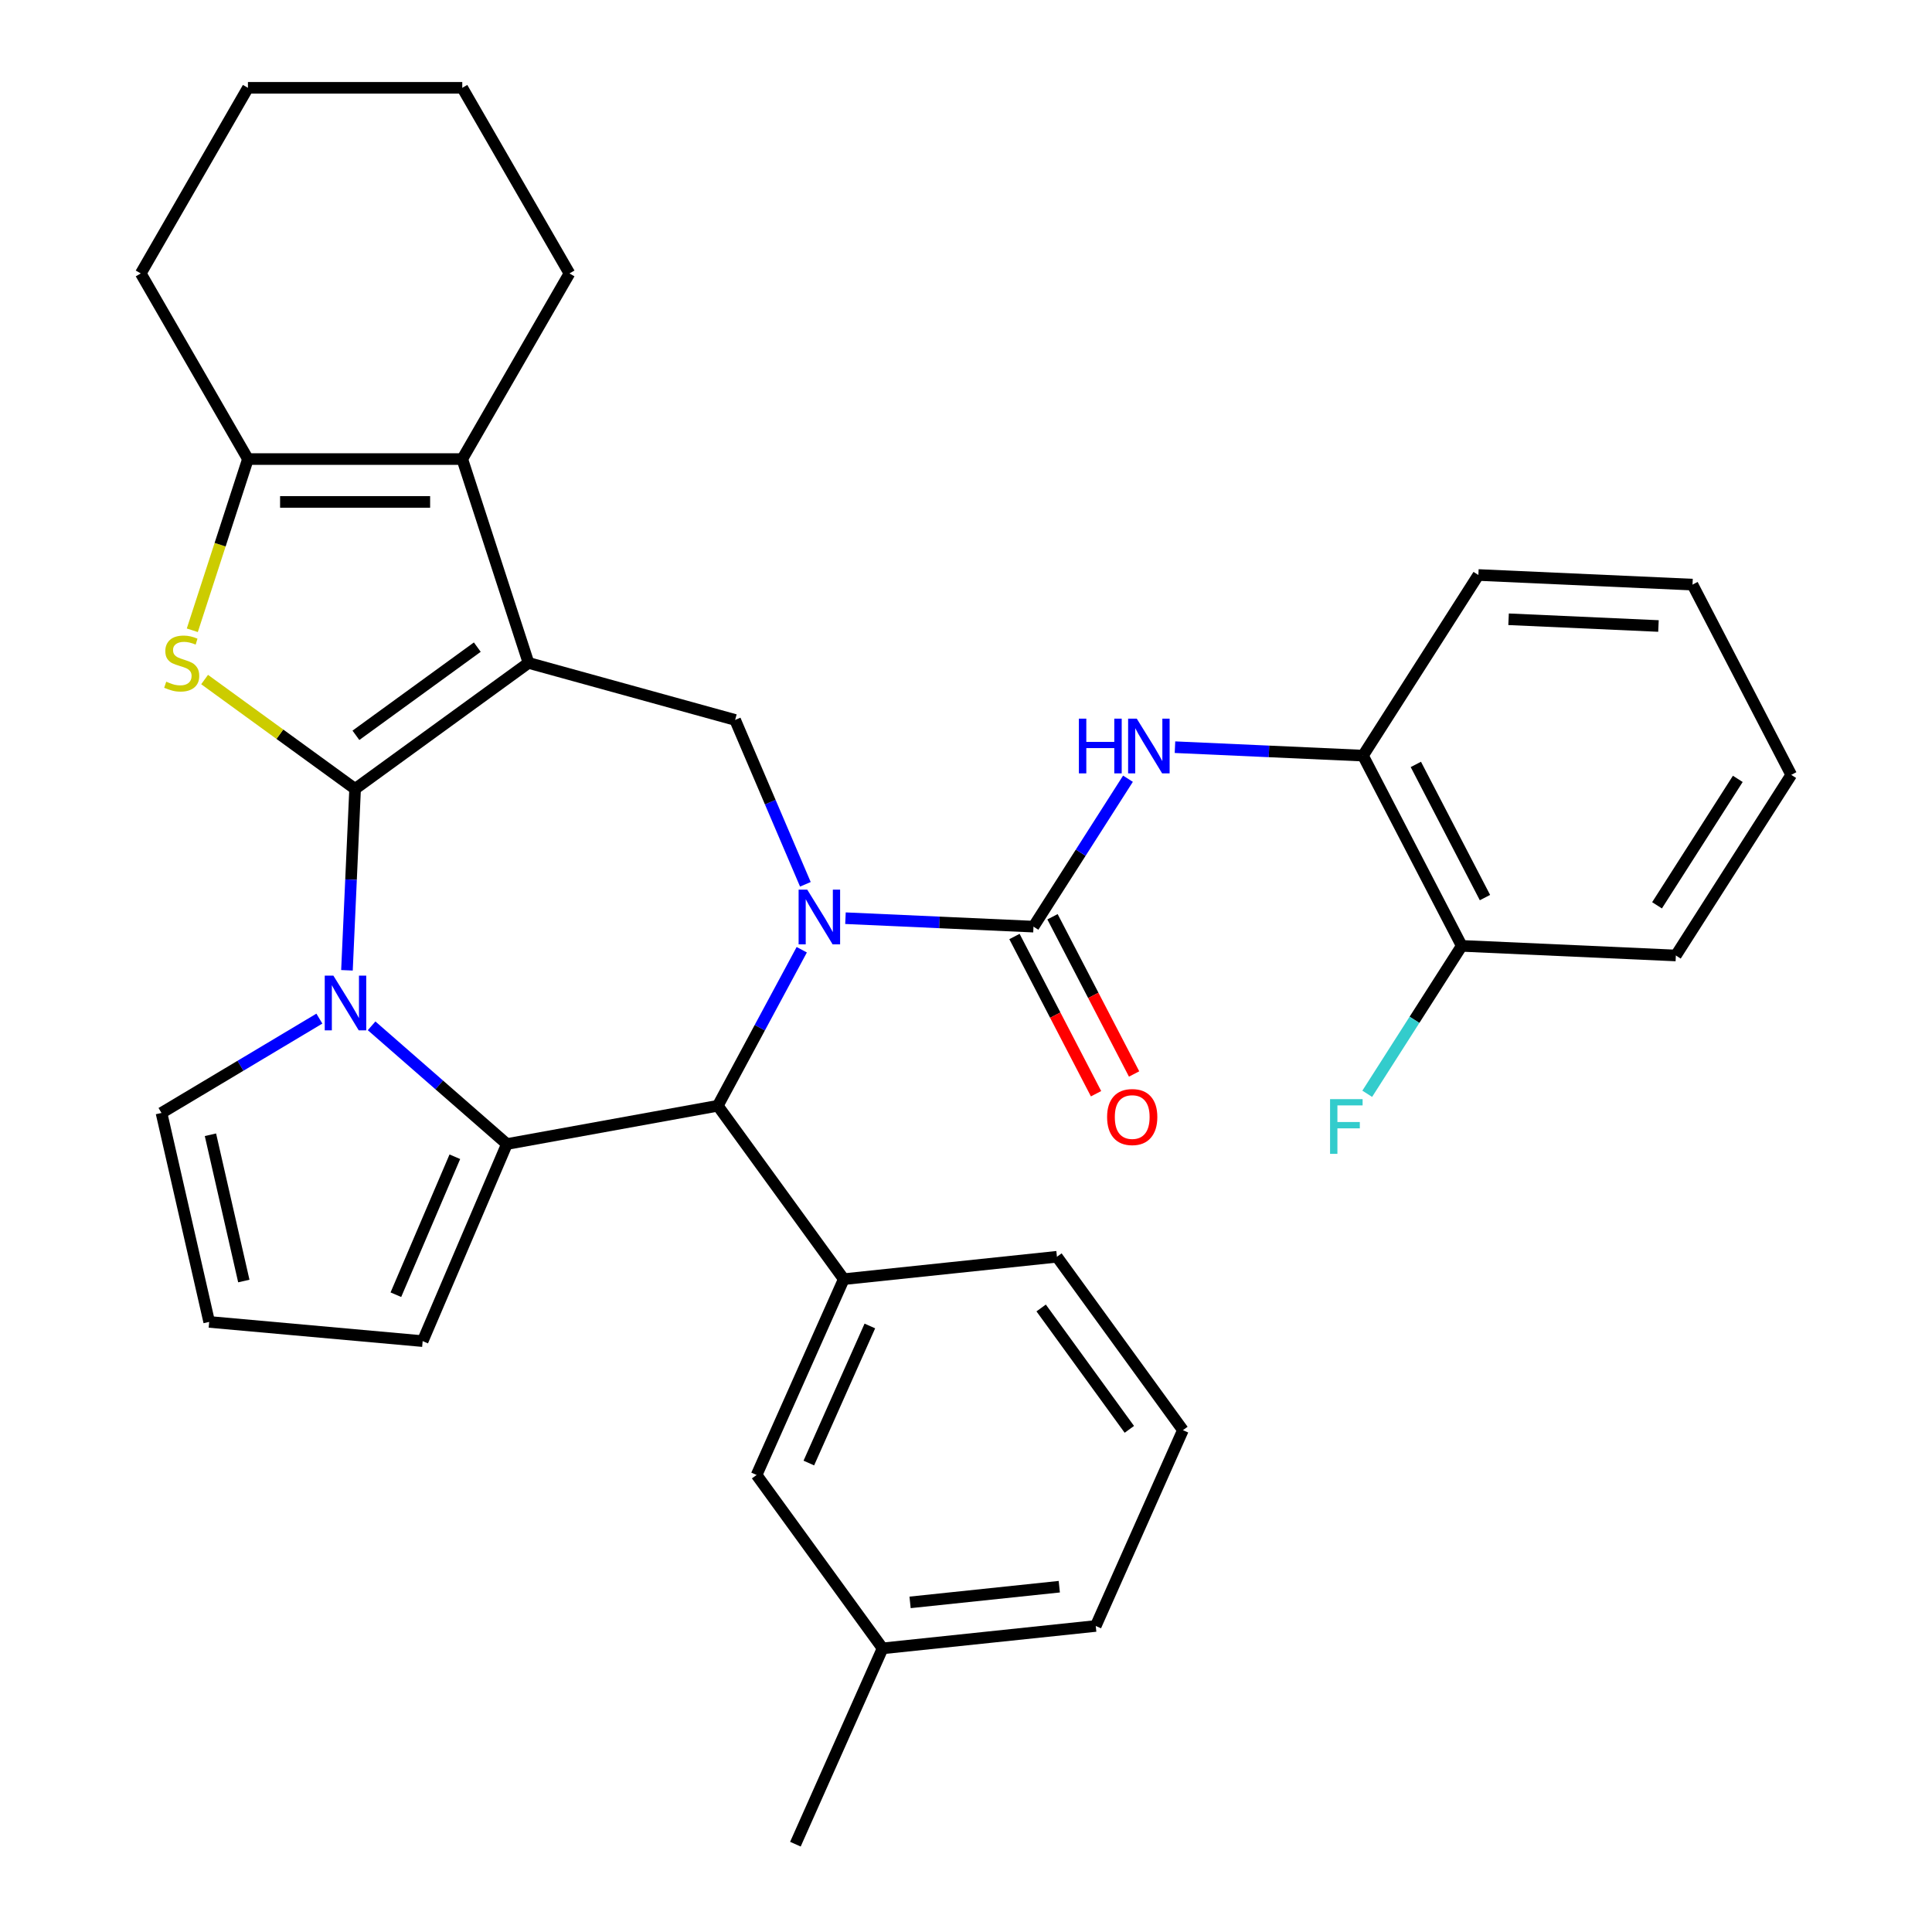 <?xml version='1.0' encoding='iso-8859-1'?>
<svg version='1.1' baseProfile='full'
              xmlns='http://www.w3.org/2000/svg'
                      xmlns:rdkit='http://www.rdkit.org/xml'
                      xmlns:xlink='http://www.w3.org/1999/xlink'
                  xml:space='preserve'
width='1000px' height='1000px' viewBox='0 0 1000 1000'>
<!-- END OF HEADER -->
<rect style='opacity:1.0;fill:#FFFFFF;stroke:none' width='1000' height='1000' x='0' y='0'> </rect>
<path class='bond-0' d='M 183.801,408.329 L 273.554,343.12' style='fill:none;fill-rule:evenodd;stroke:#000000;stroke-width:6px;stroke-linecap:butt;stroke-linejoin:miter;stroke-opacity:1' />
<path class='bond-0' d='M 184.222,380.597 L 247.049,334.951' style='fill:none;fill-rule:evenodd;stroke:#000000;stroke-width:6px;stroke-linecap:butt;stroke-linejoin:miter;stroke-opacity:1' />
<path class='bond-2' d='M 183.801,408.329 L 181.693,455.277' style='fill:none;fill-rule:evenodd;stroke:#000000;stroke-width:6px;stroke-linecap:butt;stroke-linejoin:miter;stroke-opacity:1' />
<path class='bond-2' d='M 181.693,455.277 L 179.584,502.225' style='fill:none;fill-rule:evenodd;stroke:#0000FF;stroke-width:6px;stroke-linecap:butt;stroke-linejoin:miter;stroke-opacity:1' />
<path class='bond-4' d='M 183.801,408.329 L 144.851,380.031' style='fill:none;fill-rule:evenodd;stroke:#000000;stroke-width:6px;stroke-linecap:butt;stroke-linejoin:miter;stroke-opacity:1' />
<path class='bond-4' d='M 144.851,380.031 L 105.902,351.732' style='fill:none;fill-rule:evenodd;stroke:#CCCC00;stroke-width:6px;stroke-linecap:butt;stroke-linejoin:miter;stroke-opacity:1' />
<path class='bond-7' d='M 273.554,343.12 L 239.271,237.609' style='fill:none;fill-rule:evenodd;stroke:#000000;stroke-width:6px;stroke-linecap:butt;stroke-linejoin:miter;stroke-opacity:1' />
<path class='bond-8' d='M 273.554,343.12 L 380.497,372.634' style='fill:none;fill-rule:evenodd;stroke:#000000;stroke-width:6px;stroke-linecap:butt;stroke-linejoin:miter;stroke-opacity:1' />
<path class='bond-1' d='M 416.861,457.714 L 398.679,415.174' style='fill:none;fill-rule:evenodd;stroke:#0000FF;stroke-width:6px;stroke-linecap:butt;stroke-linejoin:miter;stroke-opacity:1' />
<path class='bond-1' d='M 398.679,415.174 L 380.497,372.634' style='fill:none;fill-rule:evenodd;stroke:#000000;stroke-width:6px;stroke-linecap:butt;stroke-linejoin:miter;stroke-opacity:1' />
<path class='bond-5' d='M 437.612,475.254 L 486.27,477.439' style='fill:none;fill-rule:evenodd;stroke:#0000FF;stroke-width:6px;stroke-linecap:butt;stroke-linejoin:miter;stroke-opacity:1' />
<path class='bond-5' d='M 486.27,477.439 L 534.928,479.625' style='fill:none;fill-rule:evenodd;stroke:#000000;stroke-width:6px;stroke-linecap:butt;stroke-linejoin:miter;stroke-opacity:1' />
<path class='bond-35' d='M 414.987,491.581 L 393.257,531.961' style='fill:none;fill-rule:evenodd;stroke:#0000FF;stroke-width:6px;stroke-linecap:butt;stroke-linejoin:miter;stroke-opacity:1' />
<path class='bond-35' d='M 393.257,531.961 L 371.528,572.341' style='fill:none;fill-rule:evenodd;stroke:#000000;stroke-width:6px;stroke-linecap:butt;stroke-linejoin:miter;stroke-opacity:1' />
<path class='bond-3' d='M 192.337,530.965 L 227.354,561.558' style='fill:none;fill-rule:evenodd;stroke:#0000FF;stroke-width:6px;stroke-linecap:butt;stroke-linejoin:miter;stroke-opacity:1' />
<path class='bond-3' d='M 227.354,561.558 L 262.37,592.15' style='fill:none;fill-rule:evenodd;stroke:#000000;stroke-width:6px;stroke-linecap:butt;stroke-linejoin:miter;stroke-opacity:1' />
<path class='bond-12' d='M 165.31,527.232 L 124.449,551.646' style='fill:none;fill-rule:evenodd;stroke:#0000FF;stroke-width:6px;stroke-linecap:butt;stroke-linejoin:miter;stroke-opacity:1' />
<path class='bond-12' d='M 124.449,551.646 L 83.587,576.06' style='fill:none;fill-rule:evenodd;stroke:#000000;stroke-width:6px;stroke-linecap:butt;stroke-linejoin:miter;stroke-opacity:1' />
<path class='bond-6' d='M 262.37,592.15 L 371.528,572.341' style='fill:none;fill-rule:evenodd;stroke:#000000;stroke-width:6px;stroke-linecap:butt;stroke-linejoin:miter;stroke-opacity:1' />
<path class='bond-13' d='M 262.37,592.15 L 218.768,694.163' style='fill:none;fill-rule:evenodd;stroke:#000000;stroke-width:6px;stroke-linecap:butt;stroke-linejoin:miter;stroke-opacity:1' />
<path class='bond-13' d='M 235.427,598.732 L 204.905,670.141' style='fill:none;fill-rule:evenodd;stroke:#000000;stroke-width:6px;stroke-linecap:butt;stroke-linejoin:miter;stroke-opacity:1' />
<path class='bond-9' d='M 99.537,326.227 L 113.934,281.918' style='fill:none;fill-rule:evenodd;stroke:#CCCC00;stroke-width:6px;stroke-linecap:butt;stroke-linejoin:miter;stroke-opacity:1' />
<path class='bond-9' d='M 113.934,281.918 L 128.331,237.609' style='fill:none;fill-rule:evenodd;stroke:#000000;stroke-width:6px;stroke-linecap:butt;stroke-linejoin:miter;stroke-opacity:1' />
<path class='bond-10' d='M 534.928,479.625 L 559.382,441.345' style='fill:none;fill-rule:evenodd;stroke:#000000;stroke-width:6px;stroke-linecap:butt;stroke-linejoin:miter;stroke-opacity:1' />
<path class='bond-10' d='M 559.382,441.345 L 583.835,403.066' style='fill:none;fill-rule:evenodd;stroke:#0000FF;stroke-width:6px;stroke-linecap:butt;stroke-linejoin:miter;stroke-opacity:1' />
<path class='bond-15' d='M 525.081,484.735 L 546.197,525.423' style='fill:none;fill-rule:evenodd;stroke:#000000;stroke-width:6px;stroke-linecap:butt;stroke-linejoin:miter;stroke-opacity:1' />
<path class='bond-15' d='M 546.197,525.423 L 567.314,566.111' style='fill:none;fill-rule:evenodd;stroke:#FF0000;stroke-width:6px;stroke-linecap:butt;stroke-linejoin:miter;stroke-opacity:1' />
<path class='bond-15' d='M 544.775,474.514 L 565.891,515.202' style='fill:none;fill-rule:evenodd;stroke:#000000;stroke-width:6px;stroke-linecap:butt;stroke-linejoin:miter;stroke-opacity:1' />
<path class='bond-15' d='M 565.891,515.202 L 587.008,555.89' style='fill:none;fill-rule:evenodd;stroke:#FF0000;stroke-width:6px;stroke-linecap:butt;stroke-linejoin:miter;stroke-opacity:1' />
<path class='bond-11' d='M 371.528,572.341 L 436.737,662.094' style='fill:none;fill-rule:evenodd;stroke:#000000;stroke-width:6px;stroke-linecap:butt;stroke-linejoin:miter;stroke-opacity:1' />
<path class='bond-20' d='M 239.271,237.609 L 294.742,141.532' style='fill:none;fill-rule:evenodd;stroke:#000000;stroke-width:6px;stroke-linecap:butt;stroke-linejoin:miter;stroke-opacity:1' />
<path class='bond-33' d='M 239.271,237.609 L 128.331,237.609' style='fill:none;fill-rule:evenodd;stroke:#000000;stroke-width:6px;stroke-linecap:butt;stroke-linejoin:miter;stroke-opacity:1' />
<path class='bond-33' d='M 222.63,259.797 L 144.972,259.797' style='fill:none;fill-rule:evenodd;stroke:#000000;stroke-width:6px;stroke-linecap:butt;stroke-linejoin:miter;stroke-opacity:1' />
<path class='bond-22' d='M 128.331,237.609 L 72.861,141.532' style='fill:none;fill-rule:evenodd;stroke:#000000;stroke-width:6px;stroke-linecap:butt;stroke-linejoin:miter;stroke-opacity:1' />
<path class='bond-14' d='M 608.166,386.74 L 656.824,388.925' style='fill:none;fill-rule:evenodd;stroke:#0000FF;stroke-width:6px;stroke-linecap:butt;stroke-linejoin:miter;stroke-opacity:1' />
<path class='bond-14' d='M 656.824,388.925 L 705.482,391.11' style='fill:none;fill-rule:evenodd;stroke:#000000;stroke-width:6px;stroke-linecap:butt;stroke-linejoin:miter;stroke-opacity:1' />
<path class='bond-17' d='M 436.737,662.094 L 391.613,763.443' style='fill:none;fill-rule:evenodd;stroke:#000000;stroke-width:6px;stroke-linecap:butt;stroke-linejoin:miter;stroke-opacity:1' />
<path class='bond-17' d='M 450.238,686.321 L 418.652,757.266' style='fill:none;fill-rule:evenodd;stroke:#000000;stroke-width:6px;stroke-linecap:butt;stroke-linejoin:miter;stroke-opacity:1' />
<path class='bond-23' d='M 436.737,662.094 L 547.07,650.498' style='fill:none;fill-rule:evenodd;stroke:#000000;stroke-width:6px;stroke-linecap:butt;stroke-linejoin:miter;stroke-opacity:1' />
<path class='bond-16' d='M 83.587,576.06 L 108.274,684.219' style='fill:none;fill-rule:evenodd;stroke:#000000;stroke-width:6px;stroke-linecap:butt;stroke-linejoin:miter;stroke-opacity:1' />
<path class='bond-16' d='M 108.922,587.346 L 126.202,663.058' style='fill:none;fill-rule:evenodd;stroke:#000000;stroke-width:6px;stroke-linecap:butt;stroke-linejoin:miter;stroke-opacity:1' />
<path class='bond-34' d='M 218.768,694.163 L 108.274,684.219' style='fill:none;fill-rule:evenodd;stroke:#000000;stroke-width:6px;stroke-linecap:butt;stroke-linejoin:miter;stroke-opacity:1' />
<path class='bond-18' d='M 705.482,391.11 L 756.586,489.579' style='fill:none;fill-rule:evenodd;stroke:#000000;stroke-width:6px;stroke-linecap:butt;stroke-linejoin:miter;stroke-opacity:1' />
<path class='bond-18' d='M 732.841,395.66 L 768.614,464.588' style='fill:none;fill-rule:evenodd;stroke:#000000;stroke-width:6px;stroke-linecap:butt;stroke-linejoin:miter;stroke-opacity:1' />
<path class='bond-25' d='M 705.482,391.11 L 765.207,297.618' style='fill:none;fill-rule:evenodd;stroke:#000000;stroke-width:6px;stroke-linecap:butt;stroke-linejoin:miter;stroke-opacity:1' />
<path class='bond-21' d='M 391.613,763.443 L 456.823,853.196' style='fill:none;fill-rule:evenodd;stroke:#000000;stroke-width:6px;stroke-linecap:butt;stroke-linejoin:miter;stroke-opacity:1' />
<path class='bond-19' d='M 756.586,489.579 L 732.132,527.859' style='fill:none;fill-rule:evenodd;stroke:#000000;stroke-width:6px;stroke-linecap:butt;stroke-linejoin:miter;stroke-opacity:1' />
<path class='bond-19' d='M 732.132,527.859 L 707.678,566.138' style='fill:none;fill-rule:evenodd;stroke:#33CCCC;stroke-width:6px;stroke-linecap:butt;stroke-linejoin:miter;stroke-opacity:1' />
<path class='bond-26' d='M 756.586,489.579 L 867.415,494.557' style='fill:none;fill-rule:evenodd;stroke:#000000;stroke-width:6px;stroke-linecap:butt;stroke-linejoin:miter;stroke-opacity:1' />
<path class='bond-29' d='M 294.742,141.532 L 239.271,45.455' style='fill:none;fill-rule:evenodd;stroke:#000000;stroke-width:6px;stroke-linecap:butt;stroke-linejoin:miter;stroke-opacity:1' />
<path class='bond-28' d='M 456.823,853.196 L 411.699,954.545' style='fill:none;fill-rule:evenodd;stroke:#000000;stroke-width:6px;stroke-linecap:butt;stroke-linejoin:miter;stroke-opacity:1' />
<path class='bond-37' d='M 456.823,853.196 L 567.155,841.6' style='fill:none;fill-rule:evenodd;stroke:#000000;stroke-width:6px;stroke-linecap:butt;stroke-linejoin:miter;stroke-opacity:1' />
<path class='bond-37' d='M 471.053,829.39 L 548.286,821.273' style='fill:none;fill-rule:evenodd;stroke:#000000;stroke-width:6px;stroke-linecap:butt;stroke-linejoin:miter;stroke-opacity:1' />
<path class='bond-30' d='M 72.861,141.532 L 128.331,45.455' style='fill:none;fill-rule:evenodd;stroke:#000000;stroke-width:6px;stroke-linecap:butt;stroke-linejoin:miter;stroke-opacity:1' />
<path class='bond-24' d='M 547.07,650.498 L 612.279,740.25' style='fill:none;fill-rule:evenodd;stroke:#000000;stroke-width:6px;stroke-linecap:butt;stroke-linejoin:miter;stroke-opacity:1' />
<path class='bond-24' d='M 538.901,677.002 L 584.547,739.829' style='fill:none;fill-rule:evenodd;stroke:#000000;stroke-width:6px;stroke-linecap:butt;stroke-linejoin:miter;stroke-opacity:1' />
<path class='bond-27' d='M 612.279,740.25 L 567.155,841.6' style='fill:none;fill-rule:evenodd;stroke:#000000;stroke-width:6px;stroke-linecap:butt;stroke-linejoin:miter;stroke-opacity:1' />
<path class='bond-31' d='M 765.207,297.618 L 876.036,302.595' style='fill:none;fill-rule:evenodd;stroke:#000000;stroke-width:6px;stroke-linecap:butt;stroke-linejoin:miter;stroke-opacity:1' />
<path class='bond-31' d='M 780.836,320.53 L 858.416,324.015' style='fill:none;fill-rule:evenodd;stroke:#000000;stroke-width:6px;stroke-linecap:butt;stroke-linejoin:miter;stroke-opacity:1' />
<path class='bond-38' d='M 867.415,494.557 L 927.14,401.065' style='fill:none;fill-rule:evenodd;stroke:#000000;stroke-width:6px;stroke-linecap:butt;stroke-linejoin:miter;stroke-opacity:1' />
<path class='bond-38' d='M 857.675,468.588 L 899.482,403.144' style='fill:none;fill-rule:evenodd;stroke:#000000;stroke-width:6px;stroke-linecap:butt;stroke-linejoin:miter;stroke-opacity:1' />
<path class='bond-36' d='M 239.271,45.455 L 128.331,45.455' style='fill:none;fill-rule:evenodd;stroke:#000000;stroke-width:6px;stroke-linecap:butt;stroke-linejoin:miter;stroke-opacity:1' />
<path class='bond-32' d='M 876.036,302.595 L 927.14,401.065' style='fill:none;fill-rule:evenodd;stroke:#000000;stroke-width:6px;stroke-linecap:butt;stroke-linejoin:miter;stroke-opacity:1' />
<path  class='atom-2' d='M 417.839 460.487
L 427.119 475.487
Q 428.039 476.967, 429.519 479.647
Q 430.999 482.327, 431.079 482.487
L 431.079 460.487
L 434.839 460.487
L 434.839 488.807
L 430.959 488.807
L 420.999 472.407
Q 419.839 470.487, 418.599 468.287
Q 417.399 466.087, 417.039 465.407
L 417.039 488.807
L 413.359 488.807
L 413.359 460.487
L 417.839 460.487
' fill='#0000FF'/>
<path  class='atom-3' d='M 172.564 504.998
L 181.844 519.998
Q 182.764 521.478, 184.244 524.158
Q 185.724 526.838, 185.804 526.998
L 185.804 504.998
L 189.564 504.998
L 189.564 533.318
L 185.684 533.318
L 175.724 516.918
Q 174.564 514.998, 173.324 512.798
Q 172.124 510.598, 171.764 509.918
L 171.764 533.318
L 168.084 533.318
L 168.084 504.998
L 172.564 504.998
' fill='#0000FF'/>
<path  class='atom-5' d='M 86.048 352.84
Q 86.368 352.96, 87.688 353.52
Q 89.008 354.08, 90.448 354.44
Q 91.928 354.76, 93.368 354.76
Q 96.048 354.76, 97.608 353.48
Q 99.168 352.16, 99.168 349.88
Q 99.168 348.32, 98.368 347.36
Q 97.608 346.4, 96.408 345.88
Q 95.208 345.36, 93.208 344.76
Q 90.688 344, 89.168 343.28
Q 87.688 342.56, 86.608 341.04
Q 85.568 339.52, 85.568 336.96
Q 85.568 333.4, 87.968 331.2
Q 90.408 329, 95.208 329
Q 98.488 329, 102.208 330.56
L 101.288 333.64
Q 97.888 332.24, 95.328 332.24
Q 92.568 332.24, 91.048 333.4
Q 89.528 334.52, 89.568 336.48
Q 89.568 338, 90.328 338.92
Q 91.128 339.84, 92.248 340.36
Q 93.408 340.88, 95.328 341.48
Q 97.888 342.28, 99.408 343.08
Q 100.928 343.88, 102.008 345.52
Q 103.128 347.12, 103.128 349.88
Q 103.128 353.8, 100.488 355.92
Q 97.888 358, 93.528 358
Q 91.008 358, 89.088 357.44
Q 87.208 356.92, 84.968 356
L 86.048 352.84
' fill='#CCCC00'/>
<path  class='atom-11' d='M 558.433 371.973
L 562.273 371.973
L 562.273 384.013
L 576.753 384.013
L 576.753 371.973
L 580.593 371.973
L 580.593 400.293
L 576.753 400.293
L 576.753 387.213
L 562.273 387.213
L 562.273 400.293
L 558.433 400.293
L 558.433 371.973
' fill='#0000FF'/>
<path  class='atom-11' d='M 588.393 371.973
L 597.673 386.973
Q 598.593 388.453, 600.073 391.133
Q 601.553 393.813, 601.633 393.973
L 601.633 371.973
L 605.393 371.973
L 605.393 400.293
L 601.513 400.293
L 591.553 383.893
Q 590.393 381.973, 589.153 379.773
Q 587.953 377.573, 587.593 376.893
L 587.593 400.293
L 583.913 400.293
L 583.913 371.973
L 588.393 371.973
' fill='#0000FF'/>
<path  class='atom-16' d='M 573.032 578.174
Q 573.032 571.374, 576.392 567.574
Q 579.752 563.774, 586.032 563.774
Q 592.312 563.774, 595.672 567.574
Q 599.032 571.374, 599.032 578.174
Q 599.032 585.054, 595.632 588.974
Q 592.232 592.854, 586.032 592.854
Q 579.792 592.854, 576.392 588.974
Q 573.032 585.094, 573.032 578.174
M 586.032 589.654
Q 590.352 589.654, 592.672 586.774
Q 595.032 583.854, 595.032 578.174
Q 595.032 572.614, 592.672 569.814
Q 590.352 566.974, 586.032 566.974
Q 581.712 566.974, 579.352 569.774
Q 577.032 572.574, 577.032 578.174
Q 577.032 583.894, 579.352 586.774
Q 581.712 589.654, 586.032 589.654
' fill='#FF0000'/>
<path  class='atom-20' d='M 688.441 568.911
L 705.281 568.911
L 705.281 572.151
L 692.241 572.151
L 692.241 580.751
L 703.841 580.751
L 703.841 584.031
L 692.241 584.031
L 692.241 597.231
L 688.441 597.231
L 688.441 568.911
' fill='#33CCCC'/>
</svg>
